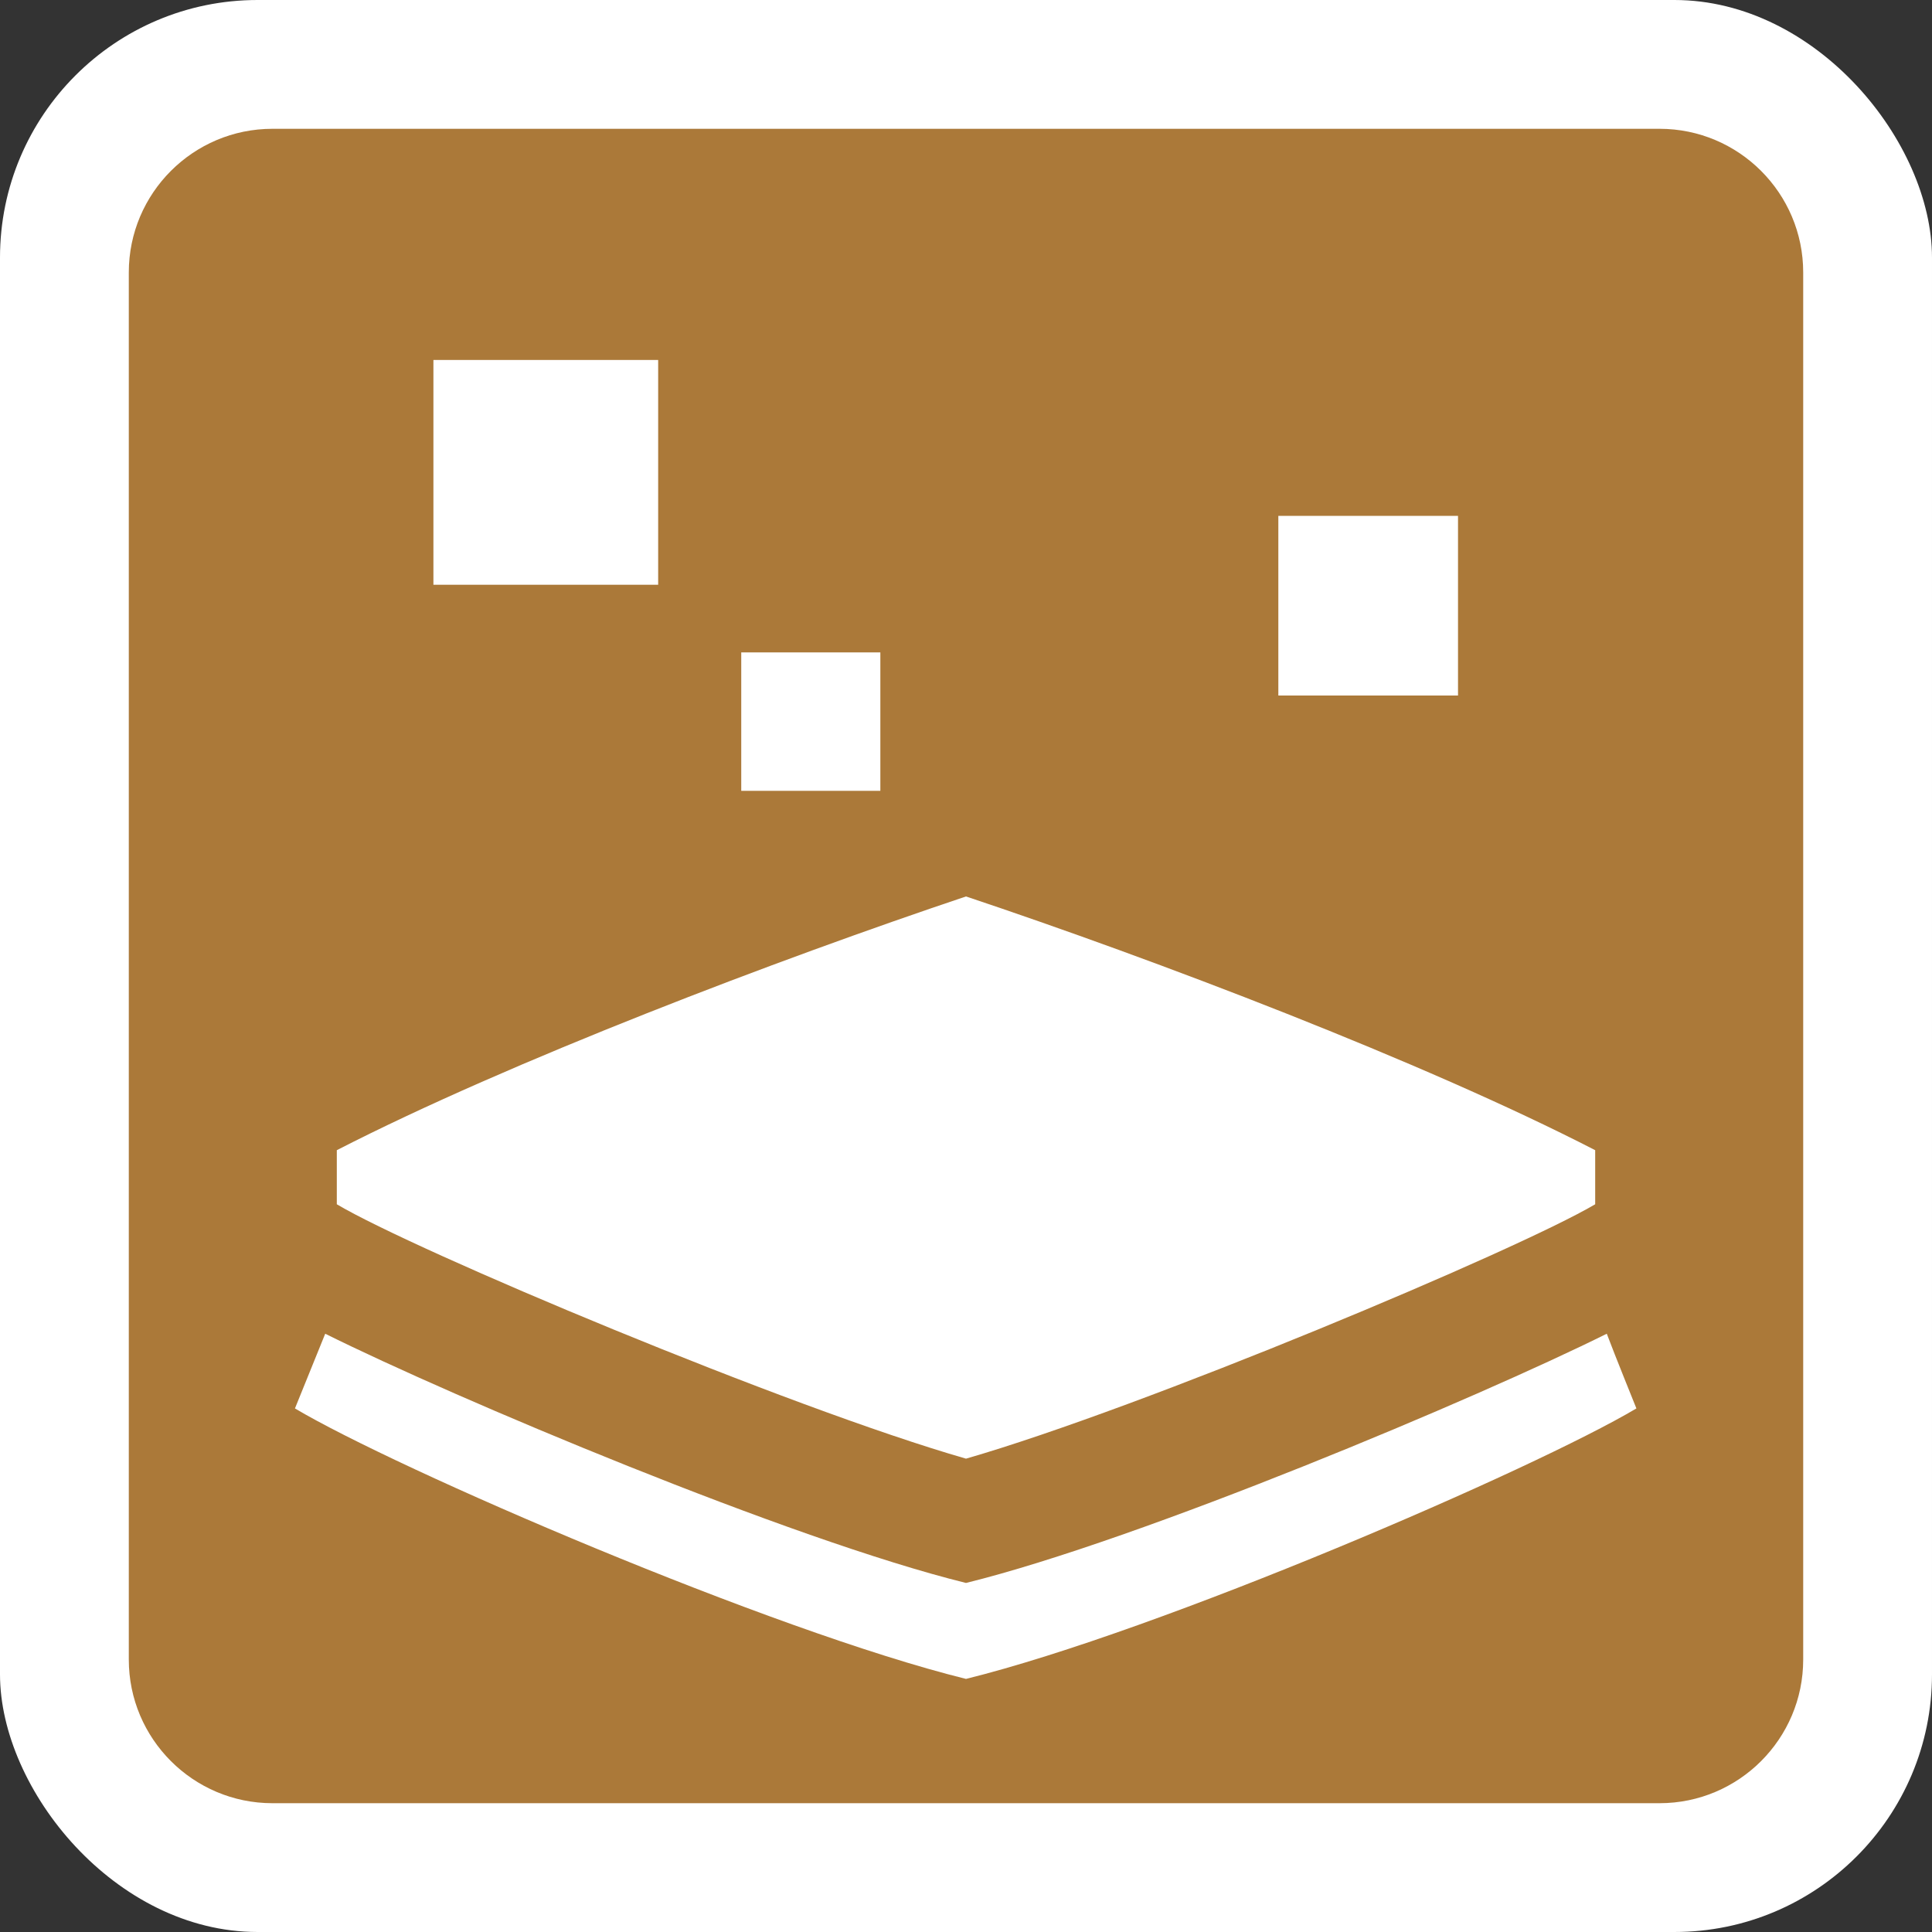 <?xml version="1.0" encoding="UTF-8"?>
<svg id="_レイヤー_2" data-name="レイヤー 2" xmlns="http://www.w3.org/2000/svg" xmlns:xlink="http://www.w3.org/1999/xlink" viewBox="0 0 30 30">
  <rect x="0" y="0" width="30" height="30" fill="#333333" stroke="none"/>
  <defs>
    <style>
      .cls-1 {
        fill: #ab7939;
      }

      .cls-1, .cls-2, .cls-3 {
        stroke-width: 0px;
      }

      .cls-2 {
        fill: none;
      }

      .cls-3 {
        fill: #fff;
      }

      .cls-4 {
        clip-path: url(#clippath);
      }
    </style>
    <clipPath id="clippath">
      <rect class="cls-2" x="2" y="2" width="26" height="26"/>
    </clipPath>
  </defs>
  <g id="_レイヤー_1-2" data-name="レイヤー 1">
    <g>
      <rect class="cls-3" width="30" height="30" rx="4" ry="4"/>
      <g class="cls-4">
        <g>
          <path class="cls-1" d="M4.23,2c-1.23,0-2.23,1-2.23,2.23v21.54c0,1.23,1,2.23,2.23,2.23h21.54c1.23,0,2.23-1,2.23-2.23V4.23c0-1.23-1-2.23-2.23-2.23H4.23Z"/>
          <path class="cls-3" d="M22.64,8.01h-2.79v2.79h2.79v-2.79ZM10.22,5.59h-3.49v3.49h3.49v-3.49ZM13.67,10.13h-2.16v2.15h2.16v-2.15ZM24.95,20.71c-1.99.99-7.23,3.2-9.95,3.87-2.72-.67-7.96-2.88-9.95-3.87-.13.32-.47,1.16-.47,1.16,1.58.94,7.39,3.45,10.42,4.2,3.03-.75,8.83-3.26,10.41-4.2,0,0-.34-.84-.46-1.16ZM24.77,18.7v-.84c-2.68-1.38-6.84-2.96-9.77-3.94-2.92.98-7.08,2.56-9.77,3.94v.84c1.21.72,7.02,3.16,9.77,3.95,2.74-.79,8.55-3.23,9.77-3.95Z"/>
        </g>
      </g>
    </g>
  </g>
</svg>
